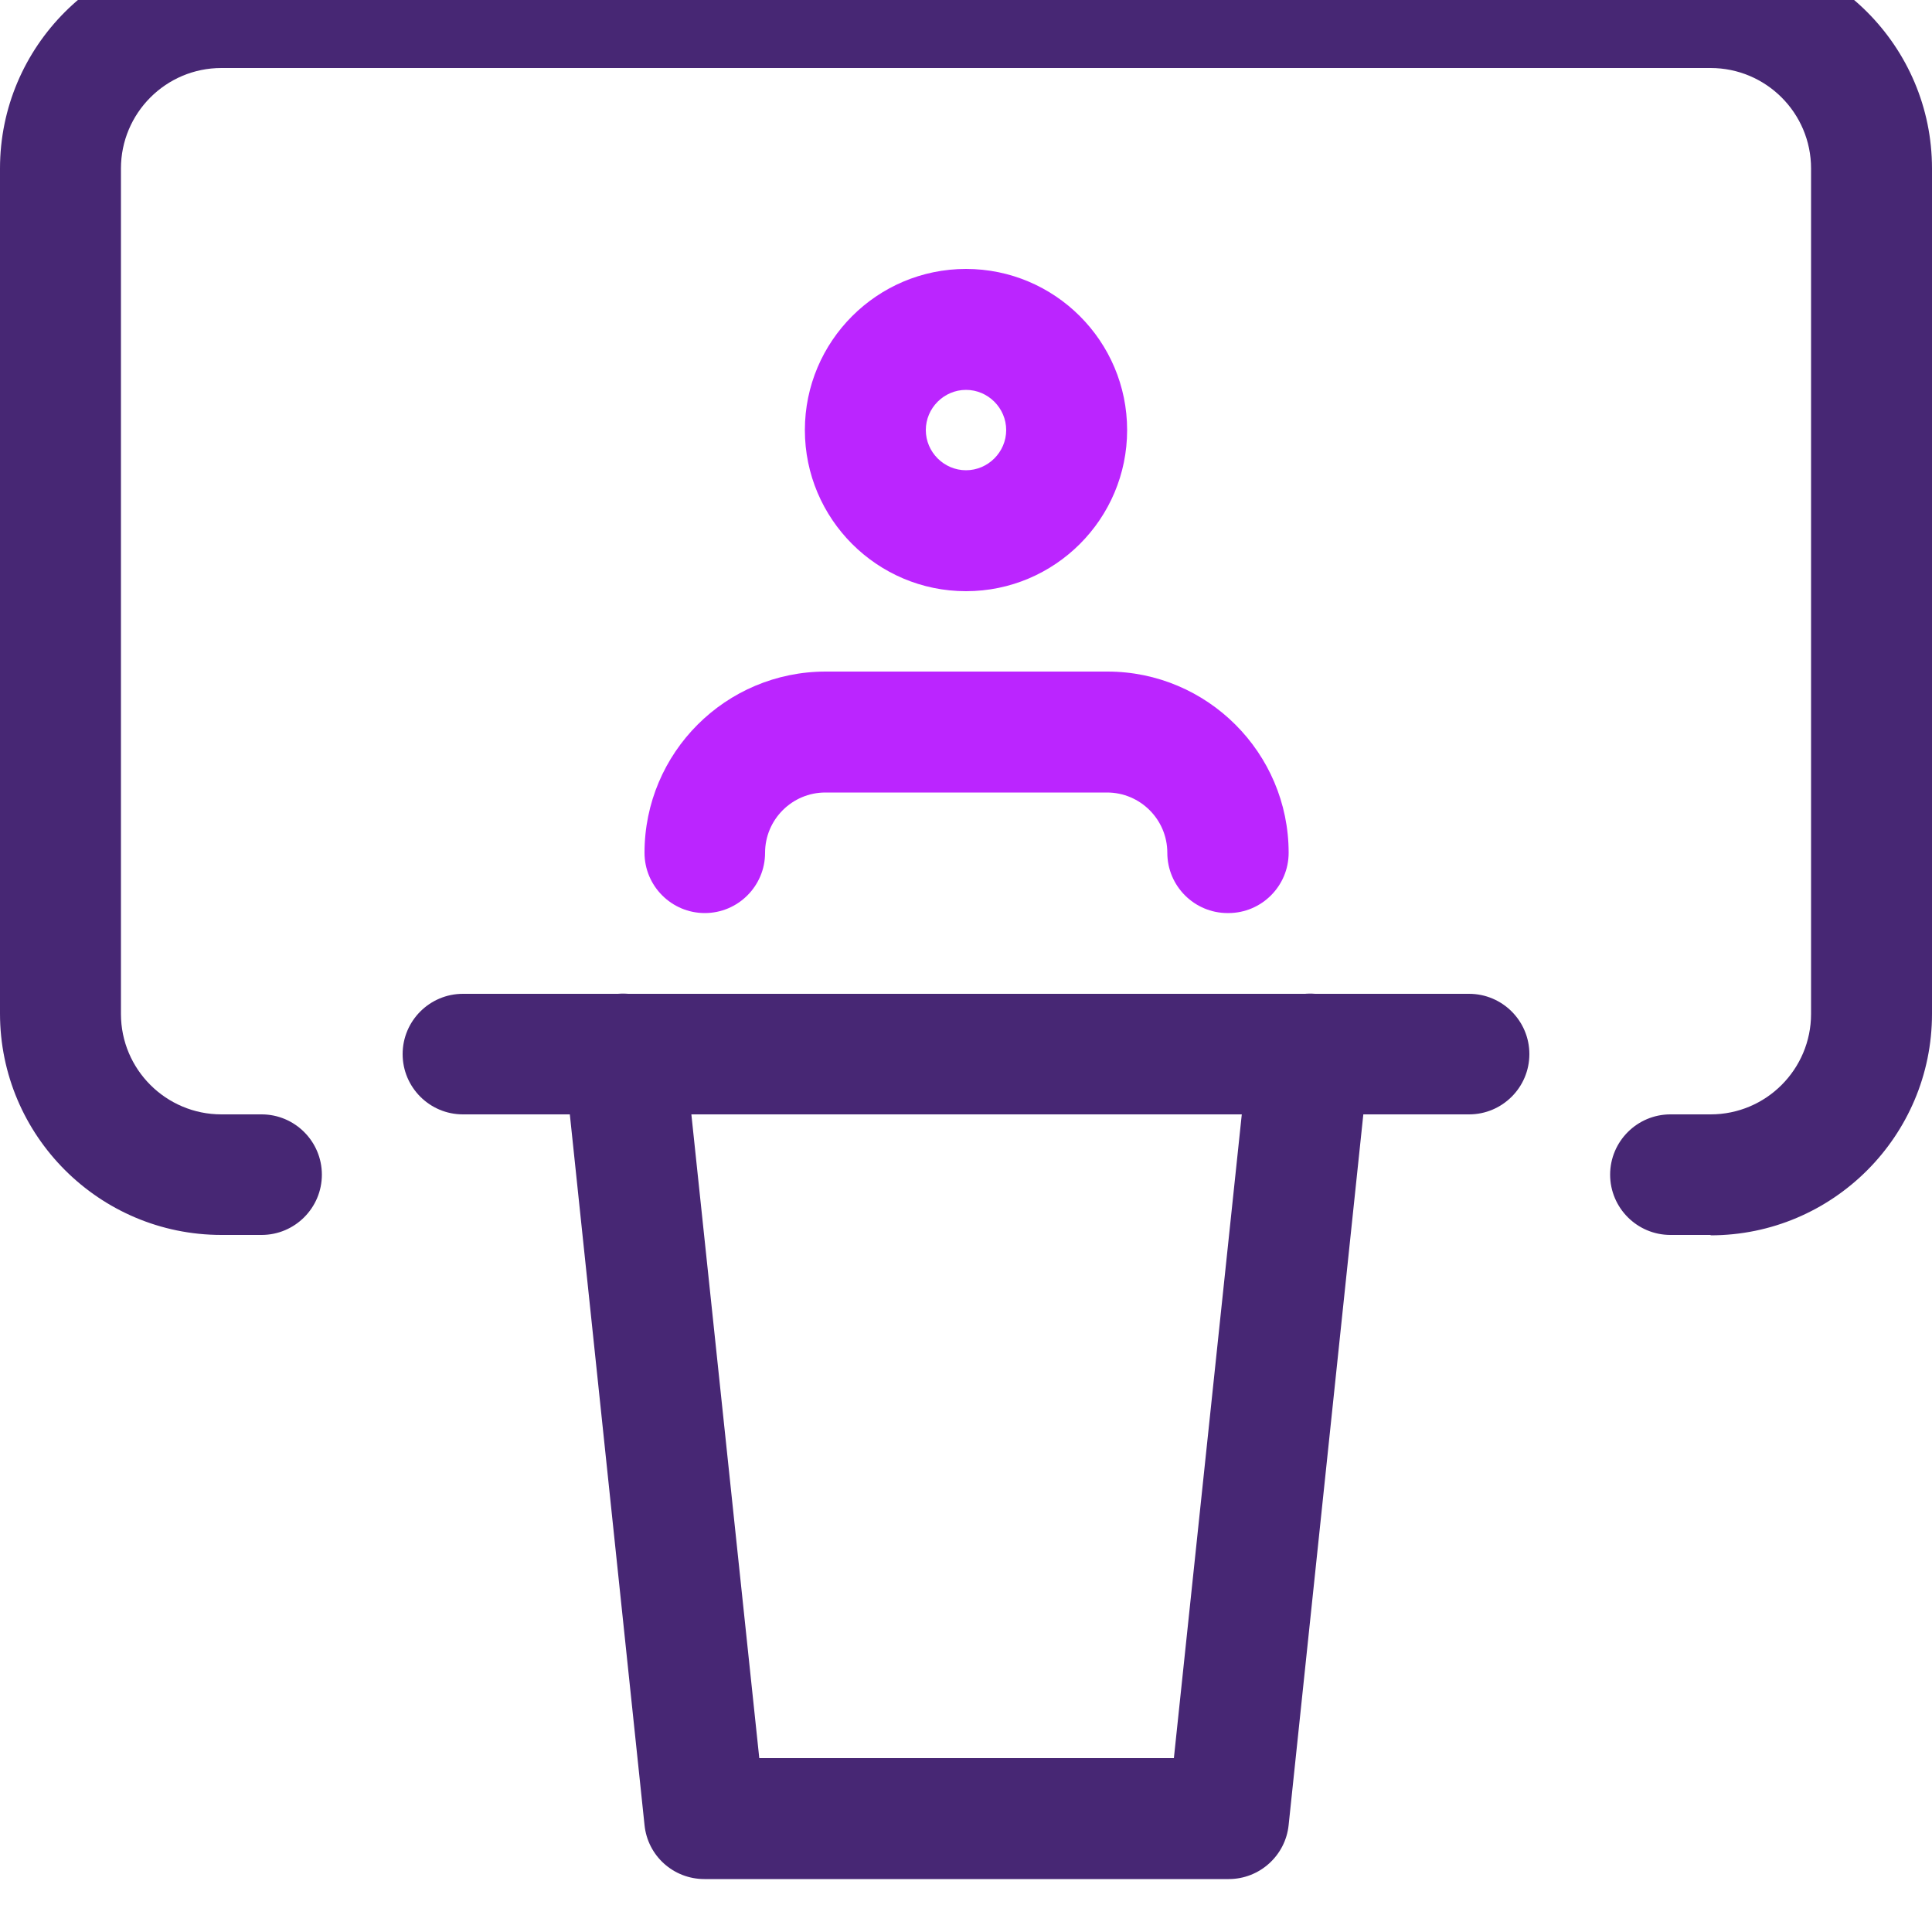 <?xml version="1.0" encoding="UTF-8"?>
<svg id="Layer_1" data-name="Layer 1" xmlns="http://www.w3.org/2000/svg" viewBox="0 0 50 50">
  <defs>
    <style>
      .cls-1 {
        fill: #bb25ff;
      }

      .cls-2 {
        fill: #472774;
      }
    </style>
  </defs>
  <path class="cls-2" d="m38.02,28.84H11.98c-.86,0-1.56-.7-1.56-1.56s.7-1.56,1.56-1.56h26.04c.86,0,1.56.7,1.56,1.56s-.7,1.56-1.56,1.56Z"/>
  <path class="cls-1" d="m25,15.3c-2.3,0-4.17-1.87-4.17-4.17s1.87-4.17,4.17-4.17,4.17,1.87,4.17,4.17-1.87,4.17-4.17,4.17Zm0-5.21c-.57,0-1.04.47-1.04,1.04s.47,1.04,1.04,1.04,1.04-.47,1.04-1.04-.47-1.04-1.04-1.04Z"/>
  <path class="cls-1" d="m31.77,23.63c-.86,0-1.56-.7-1.56-1.56s-.7-1.56-1.56-1.56h-7.29c-.86,0-1.56.7-1.56,1.56s-.7,1.56-1.56,1.56-1.56-.7-1.56-1.56c0-2.59,2.1-4.69,4.69-4.69h7.29c2.58,0,4.69,2.1,4.69,4.69,0,.86-.7,1.56-1.56,1.56Z"/>
  <path class="cls-2" d="m44.27,31.96h-1.04c-.86,0-1.56-.7-1.56-1.56s.7-1.56,1.56-1.56h1.04c1.44,0,2.6-1.17,2.6-2.6V4.36c0-1.44-1.17-2.6-2.6-2.6H5.73c-1.44,0-2.6,1.17-2.6,2.6v21.88c0,1.44,1.17,2.6,2.6,2.6h1.04c.86,0,1.56.7,1.56,1.56s-.7,1.56-1.56,1.56h-1.04c-3.16,0-5.73-2.57-5.73-5.73V4.36C0,1.2,2.57-1.37,5.73-1.37h38.54c3.16,0,5.73,2.57,5.73,5.73v21.88c0,3.16-2.57,5.73-5.73,5.73Z"/>
  <path class="cls-2" d="m31.77,48.63h-13.54c-.8,0-1.47-.6-1.55-1.4l-2.08-19.79c-.09-.86.53-1.63,1.39-1.72.85-.07,1.62.53,1.72,1.39l1.94,18.39h10.73l1.94-18.39c.09-.86.88-1.46,1.72-1.39.86.09,1.48.86,1.39,1.72l-2.08,19.79c-.08.79-.75,1.4-1.55,1.4h0Z"/>
</svg>